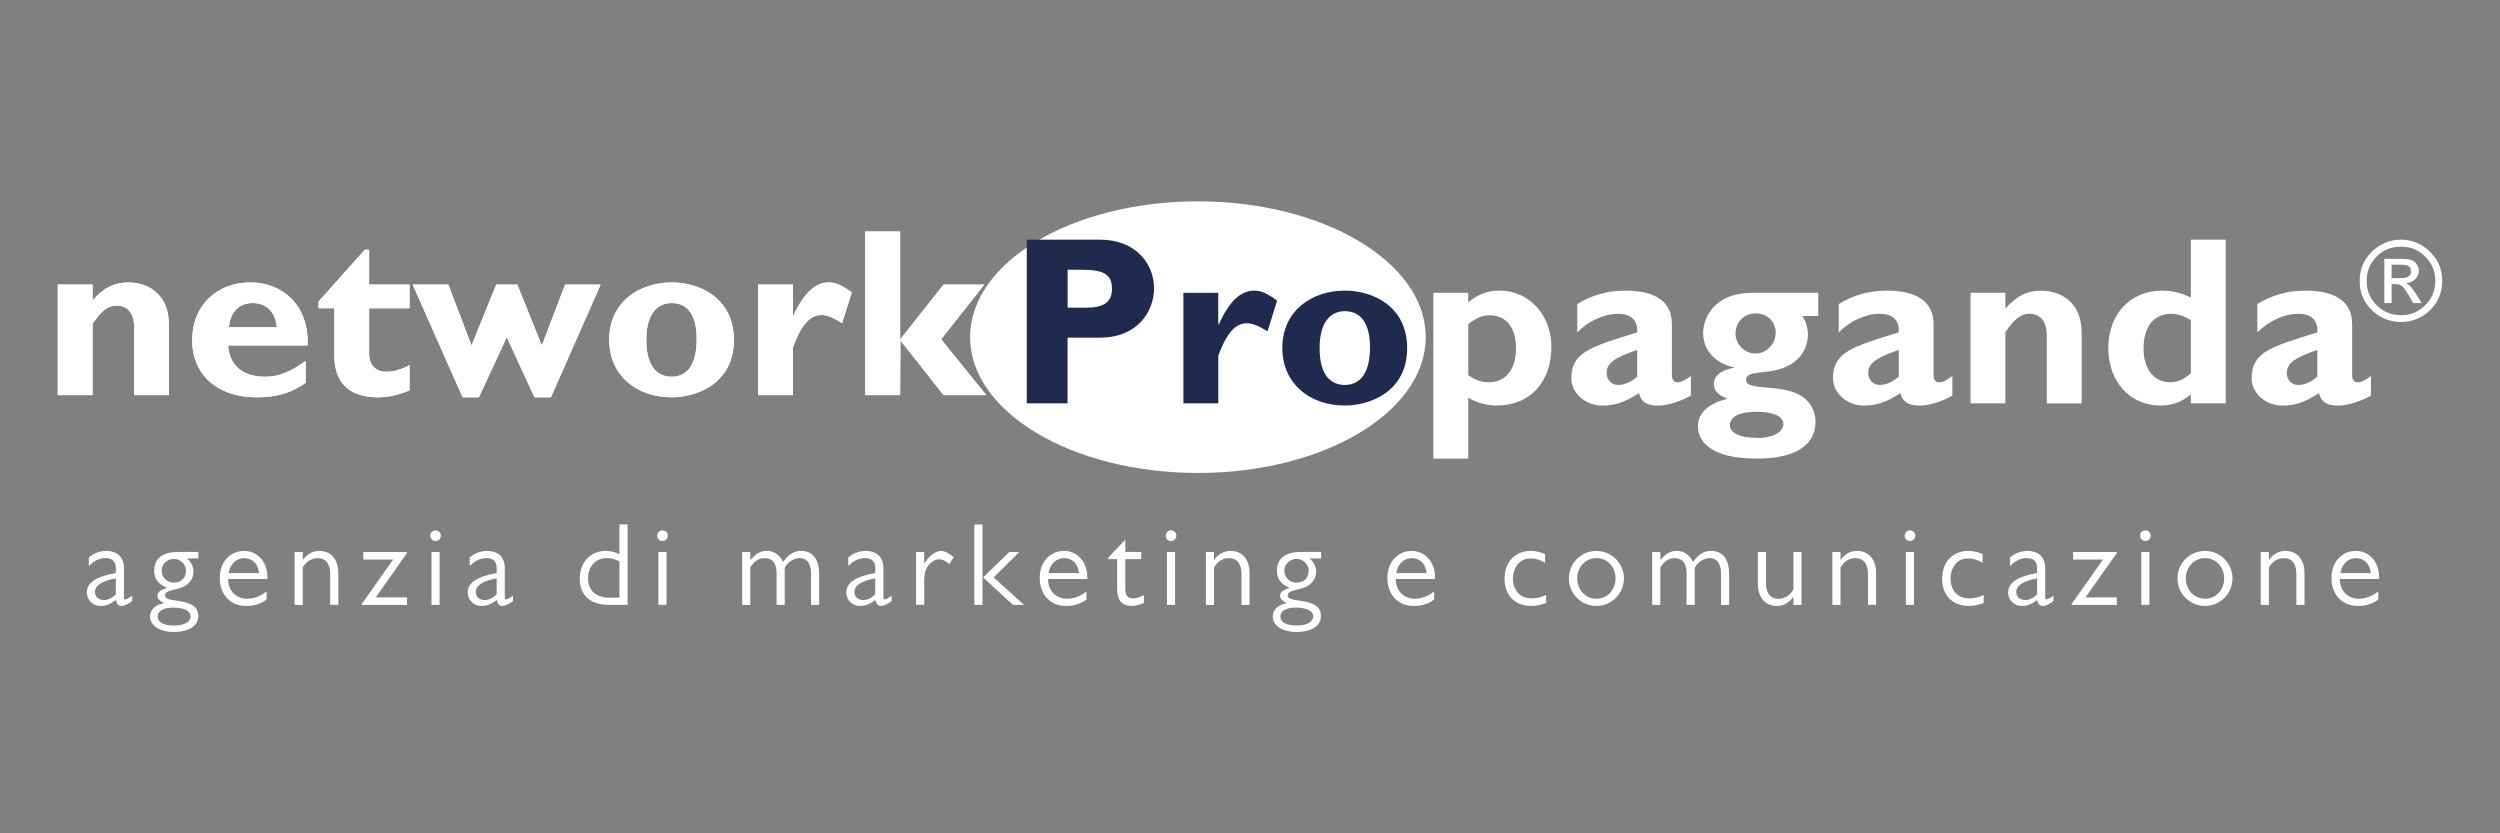 <?xml version="1.0" encoding="UTF-8"?>
<svg id="invert" xmlns="http://www.w3.org/2000/svg" viewBox="0 0 850.39 283.46">
  <rect x="0" y="0" width="850.39" height="283.46" fill="#808080" stroke="none"/>
  <defs>
    <style>
      .cls-1, .cls-2 {
        fill: #fff;
      }

      .cls-1, .cls-3 {
        fill-rule: evenodd;
      }

      .cls-3 {
        fill: #1e2b4e;
      }
    </style>
  </defs>
  <g>
    <path class="cls-1" d="M329.98,114.69c0-25.51,34.7-46.2,77.48-46.2s77.51,20.69,77.51,46.2-34.73,46.19-77.51,46.19-77.48-20.72-77.48-46.19Z"/>
    <path class="cls-3" d="M349.26,81.52v55.68h13.88v-22.35h11.05c12.8,0,18.37-8.99,18.37-16.81s-5.74-16.52-18.48-16.52h-24.83ZM363.15,91.75h4.92c7.52,0,10.17,1.72,10.17,6.45,0,4.17-2.29,6.45-8.6,6.45h-6.48v-12.9Z"/>
    <path class="cls-3" d="M414.4,99.6h-11.86v37.6h11.86v-16.22c2.6-6.94,5.41-11.02,9.71-11.02,1.89,0,3.94.82,7.04,2.74l3.26-10.42c-3.42-2.54-5.48-3.42-7.82-3.42-4.56,0-8.53,3.68-11.99,11.5h-.2v-10.75Z"/>
    <path class="cls-3" d="M478.65,118.43c0-14.44-11.92-19.58-21.18-19.58-11.08,0-21.28,6.71-21.28,19.51,0,11.83,9,19.58,21.28,19.58,8.37,0,21.18-4.59,21.18-19.51ZM466.01,118.14c0,8.21-2.97,12.8-8.54,12.8-4.46,0-8.6-2.87-8.6-12.58,0-8.47,3.49-12.51,8.6-12.51,5.96,0,8.54,4.92,8.54,12.29Z"/>
    <path class="cls-1" d="M499.43,99.6h-11.86v56.4h11.86v-20.66c2.8,1.63,6.39,2.6,9.71,2.6,11.21,0,18.57-7.91,18.57-20,0-10.79-7.68-19.09-17.53-19.09-4.04,0-7.43,1.21-10.75,3.98v-3.23ZM499.43,110.25c2.94-2.28,4.83-2.99,7.37-2.99,5.6,0,8.87,4.17,8.87,11.34s-3.59,11.44-9.32,11.44c-2.41,0-4.5-.71-6.91-2.44v-17.33Z"/>
    <path class="cls-1" d="M575.15,127.91c-2.74,1.99-3.65,2.12-4.49,2.12-1.17,0-1.96-.71-1.96-2.6v-17.17c0-8.21-6.38-11.4-15.9-11.4-5.93,0-11.47,1.56-16.29,4.56v9.64c3.71-3.84,9.12-6.32,13.87-6.32,5.09,0,6.71,2.8,6.52,6.32-15.76,4.89-22.41,6.68-22.41,15.68,0,4.72,4.5,9.22,10.56,9.22,4.1,0,7.82-1.14,12.45-4.23.79,3.03,2.61,4.23,6.59,4.23,3.19,0,7.82-1.49,11.07-3.42v-6.61ZM556.91,128.08c-1.95,1.83-4.37,2.87-6.52,2.87s-3.91-1.79-3.91-4.01c0-3.75,3.39-5.41,10.42-7.92v9.06Z"/>
    <path class="cls-1" d="M618.49,99.6h-22.35c-13.56,0-16.81,9.06-16.81,13.68,0,6.97,5.73,10.88,10.49,11.6v.17c-2.15.52-6.85,1.56-6.85,5.57,0,2.67,2.09,4.14,4.56,4.89v.13c-8.28,2.15-9.97,6.25-9.97,9.41,0,4.98,4.24,10.95,20,10.95,12.19,0,20.01-3.94,20.01-12.64,0-1.89-.65-4.86-3.06-7.27-6.26-6.29-20.59-2.57-20.59-6.87s10.95-.48,17.66-7.2c2.02-2.02,3.39-4.89,3.39-8.21,0-2.21-.52-4.01-1.83-6.32h5.34v-7.88ZM590.34,113.45c0-3.85,2.94-6.85,6.84-6.85,4.1,0,6.84,3,6.84,6.45,0,3.91-3.06,7.2-6.84,7.2s-6.84-3.13-6.84-6.8ZM606.63,144.24c0,2.51-3.26,4.72-8.41,4.72-6.39,0-9.78-1.56-9.78-4.4s3.39-4.5,8.99-4.5,9.19,1.47,9.19,4.17Z"/>
    <path class="cls-1" d="M664.1,127.91c-2.74,1.99-3.59,2.12-4.5,2.12-1.24,0-1.89-.71-1.89-2.6v-17.17c0-8.21-6.52-11.4-15.96-11.4-5.93,0-11.47,1.56-16.29,4.56v9.64c3.79-3.84,9.13-6.32,13.82-6.32,5.21,0,6.84,2.8,6.58,6.32-15.77,4.89-22.35,6.68-22.35,15.68,0,4.72,4.5,9.22,10.49,9.22,4.1,0,7.82-1.14,12.38-4.23.91,3.03,2.74,4.23,6.71,4.23,3.13,0,7.75-1.49,11.02-3.42v-6.61ZM645.86,128.08c-2.02,1.83-4.3,2.87-6.58,2.87-2.09,0-3.78-1.79-3.78-4.01,0-3.75,3.32-5.41,10.36-7.92v9.06Z"/>
    <path class="cls-1" d="M682.15,99.6h-11.86v37.6h11.86v-24.21c3.13-4.66,5.34-6.25,8.21-6.25,3.39,0,5.87,2.21,5.87,7.56v22.91h11.86v-23.91c0-11.11-7.83-14.43-13.69-14.43-4.82,0-8.53,1.79-12.25,6.12v-5.37Z"/>
    <path class="cls-1" d="M757.09,81.52h-11.86v19.71c-3.19-1.56-6.38-2.37-9.77-2.37-10.82,0-18.31,8.01-18.31,19.51s7.49,19.58,17.66,19.58c3.97,0,7.1-1.07,10.42-3.78v3.03h11.86v-55.68ZM745.23,126.93c-2.48,2.21-4.49,3.1-7.03,3.1-5.54,0-9.06-4.56-9.06-11.44,0-7.52,3.52-11.86,9.52-11.86,2.09,0,4.89,1.01,6.58,2.21v17.99Z"/>
    <path class="cls-1" d="M806.49,127.91c-2.74,1.99-3.59,2.12-4.5,2.12-1.24,0-1.89-.71-1.89-2.6v-17.17c0-8.21-6.45-11.4-15.96-11.4-5.94,0-11.47,1.56-16.29,4.56v9.64c3.78-3.84,9.12-6.32,13.88-6.32,5.14,0,6.78,2.8,6.52,6.32-15.77,4.89-22.35,6.68-22.35,15.68,0,4.72,4.49,9.22,10.49,9.22,4.1,0,7.82-1.14,12.38-4.23.85,3.03,2.74,4.23,6.71,4.23,3.13,0,7.75-1.49,11.02-3.42v-6.61ZM788.24,128.08c-1.96,1.83-4.3,2.87-6.52,2.87s-3.85-1.79-3.85-4.01c0-3.75,3.33-5.41,10.37-7.92v9.06Z"/>
    <g>
      <path class="cls-2" d="M31.49,96.8v5.37c3.78-4.33,7.43-6.09,12.25-6.09,5.87,0,13.72,3.33,13.72,14.43v23.88h-11.83v-22.94c0-5.28-2.51-7.49-5.9-7.49-2.93,0-5.15,1.53-8.25,6.22v24.21h-11.83v-37.6h11.83ZM103.99,122.77v7.42c-6.78,4.95-13.91,4.95-16.84,4.95-13.23,0-21.8-7.65-21.8-19.42s8.24-19.64,19.8-19.64c10.95,0,20.01,7.72,19.48,21.44h-27.04c.42,6.68,4.98,10.62,12.41,10.62,4.72,0,8.41-1.4,13.98-5.37ZM77.86,111.33h16.32c-.49-5.15-3.58-8.25-8.14-8.25s-7.72,3-8.18,8.25ZM139.31,96.8v8.05h-13.75v15.51c0,3.68,2.11,6.09,5.79,6.09,2.44,0,4.72-.58,7.95-2.25v8.6c-4.21,1.69-7.3,2.34-10.95,2.34-7.86,0-14.63-3.58-14.63-14.11v-16.19h-5.37v-2.28l15.74-17.6h1.47v11.83h13.75ZM172.38,114.69l-9.48,20.46h-5.54l-16.98-38.34h12.12l7.89,20.72,8.41-20.72h7.17l8.34,20.72,7.91-20.72h12.09l-16.91,38.34h-5.6l-9.42-20.46ZM249.63,115.66c0,14.92-12.8,19.48-21.11,19.48-12.35,0-21.3-7.72-21.3-19.58,0-12.8,10.19-19.48,21.3-19.48,9.22,0,21.11,5.08,21.11,19.58ZM236.99,115.31c0-7.33-2.51-12.22-8.48-12.22-5.14,0-8.67,3.98-8.67,12.48,0,9.71,4.17,12.58,8.67,12.58,5.54,0,8.48-4.56,8.48-12.83ZM269.73,96.8v10.75c3.65-7.82,7.56-11.47,12.15-11.47,2.35,0,4.4.88,7.85,3.39l-3.29,10.45c-3.1-1.95-5.15-2.77-7.01-2.77-4.33,0-7.14,4.07-9.71,11.02v16.22h-11.86v-37.6h11.86ZM306.19,78.75v36.65l14.76-18.6h13.88l-14.7,18.6,15.35,18.99h-14.53l-14.6-18.51-.17,18.51h-11.86v-55.65h11.86Z"/>
      <path class="cls-1" d="M31.49,96.8h-11.83v37.6h11.83v-24.21c3.1-4.69,5.32-6.22,8.25-6.22,3.39,0,5.9,2.21,5.9,7.49v22.94h11.83v-23.88c0-11.1-7.85-14.43-13.72-14.43-4.83,0-8.47,1.76-12.25,6.09v-5.37Z"/>
      <path class="cls-1" d="M103.99,122.77c-5.57,3.97-9.25,5.37-13.98,5.37-7.43,0-11.99-3.94-12.41-10.62h27.04c.52-13.72-8.53-21.44-19.48-21.44-11.56,0-19.8,8.14-19.8,19.64s8.57,19.42,21.8,19.42c2.93,0,10.06,0,16.84-4.95v-7.42ZM77.86,111.33c.45-5.25,3.48-8.25,8.18-8.25s7.66,3.1,8.14,8.25h-16.32Z"/>
      <path class="cls-1" d="M139.31,96.8h-13.75v-11.83h-1.47l-15.74,17.6v2.28h5.37v16.19c0,10.52,6.78,14.11,14.63,14.11,3.64,0,6.74-.65,10.95-2.34v-8.6c-3.23,1.67-5.51,2.25-7.95,2.25-3.68,0-5.79-2.41-5.79-6.09v-15.51h13.75v-8.05Z"/>
      <polygon class="cls-1" points="172.38 114.69 181.8 135.14 187.4 135.14 204.31 96.8 192.22 96.8 184.31 117.52 175.96 96.8 168.8 96.8 160.39 117.52 152.5 96.8 140.38 96.8 157.36 135.14 162.9 135.14 172.38 114.69"/>
      <path class="cls-1" d="M249.63,115.66c0-14.5-11.89-19.58-21.11-19.58-11.11,0-21.3,6.68-21.3,19.48,0,11.86,8.95,19.58,21.3,19.58,8.31,0,21.11-4.56,21.11-19.48ZM236.99,115.31c0,8.27-2.94,12.83-8.48,12.83-4.49,0-8.67-2.87-8.67-12.58,0-8.5,3.52-12.48,8.67-12.48,5.96,0,8.48,4.89,8.48,12.22Z"/>
      <path class="cls-1" d="M269.73,96.8h-11.86v37.6h11.86v-16.22c2.57-6.94,5.37-11.02,9.71-11.02,1.86,0,3.91.82,7.01,2.77l3.29-10.45c-3.45-2.51-5.5-3.39-7.85-3.39-4.6,0-8.5,3.65-12.02,11.47h-.13v-10.75Z"/>
      <polygon class="cls-1" points="306.19 78.75 294.33 78.75 294.33 134.4 306.19 134.4 306.19 115.89 306.36 115.89 320.95 134.4 335.48 134.4 320.13 115.4 334.83 96.8 320.95 96.8 306.36 115.4 306.19 115.4 306.19 78.75"/>
    </g>
    <path class="cls-1" d="M813.52,103.08h-2.48v-15.05h5.28c1.89,0,3.13.1,3.91.42.71.29,1.37.75,1.83,1.47.45.65.71,1.4.71,2.15,0,1.17-.39,2.15-1.24,2.9-.78.82-1.89,1.24-3.13,1.37.59.22,1.11.62,1.63,1.17.46.52,1.11,1.44,1.89,2.61l1.83,2.96h-2.93l-1.3-2.37c-1.05-1.7-1.76-2.77-2.35-3.29-.52-.49-1.3-.78-2.21-.78h-1.44v6.45ZM813.52,90.02v4.59h3c1.24,0,2.15-.2,2.74-.56.59-.39.84-.98.84-1.75,0-.85-.19-1.4-.84-1.76-.52-.33-1.5-.52-2.94-.52h-2.8ZM816.72,81.52c2.47,0,4.82.65,6.97,1.89,2.15,1.3,3.84,3,5.21,5.15,1.24,2.18,1.83,4.49,1.83,7s-.59,4.86-1.83,7.01c-1.24,2.12-3,3.84-5.15,5.11-2.21,1.24-4.56,1.86-7.03,1.86s-4.89-.62-7.04-1.86c-2.15-1.24-3.85-2.93-5.21-5.11-1.24-2.15-1.82-4.5-1.82-7.01s.59-4.85,1.82-7c1.37-2.15,3.06-3.91,5.21-5.15s4.49-1.89,7.04-1.89ZM816.72,83.9c-3.26,0-6.06,1.1-8.28,3.38-2.35,2.28-3.39,5.02-3.39,8.28s1.04,5.96,3.39,8.25c2.21,2.28,5.02,3.41,8.28,3.41s5.99-1.14,8.21-3.41c2.35-2.29,3.45-5.02,3.45-8.25s-1.1-5.99-3.45-8.28c-2.21-2.28-5.02-3.38-8.21-3.38Z"/>
  </g>
  <g>
    <path class="cls-2" d="M44.97,204.47c-2.24,1.6-3.09,1.65-3.57,1.65-1.48,0-1.8-1.21-1.96-2.05-2.25,1.68-3.65,2.05-5.25,2.05-2.53,0-4.65-1.93-4.65-4.58,0-2.92,2.4-5.29,9.86-6.61v-1.6c0-1.16-.2-3.49-3.57-3.49-2.36,0-4.05,1.21-5.61,2.65v-2.88c.88-.77,2.93-2.21,5.85-2.21,5.13,0,6.1,3.61,6.1,5.65v9.86c0,.76.08.96.48.96.36,0,1.24-.4,2.32-1.28v1.88ZM39.4,196.74c-4.61.84-7.1,2.36-7.1,4.61s2.01,2.76,3.05,2.76c1.92,0,3.37-1.28,4.05-1.92v-5.45Z"/>
    <path class="cls-2" d="M67.48,189.96h-3.89c.8.72,2.21,2.09,2.21,4.41,0,3.25-2.36,5.21-5.29,5.89-3.05.73-4.37,1.08-4.37,2.21,0,1.04,1,1.48,3.93,1.84,5.41.68,7.37,2.32,7.37,5.25,0,3.69-3.81,5.41-8.18,5.41-5.45,0-8.22-2.44-8.22-5.25,0-1.56.88-3.85,4.89-4.57-1.76-.64-2.41-1.81-2.41-2.41,0-1.65,1.64-2.21,3.29-2.81-1.64-.68-4.37-2-4.37-5.81,0-2.8,1.4-6.37,8.18-6.37h6.86v2.2ZM58.94,206.68c-4.37,0-5.29,1.81-5.29,3.01,0,2.85,3.93,3.08,5.69,3.08,3.53,0,5.5-1.4,5.5-3.08,0-1.17-1.09-3.01-5.89-3.01ZM59.14,190.12c-2.28,0-4.17,1.81-4.17,4.05,0,1.76,1.44,4.01,4.17,4.01s4.13-1.84,4.13-4.01-1.84-4.05-4.13-4.05Z"/>
    <path class="cls-2" d="M90.95,196.94h-13.35c0,4.33,3.01,6.73,6.45,6.73s5.73-1.8,6.62-2.52v2.8c-1.12.77-3.13,2.17-6.93,2.17-6.02,0-8.98-4.58-8.98-9.43,0-6.25,4.17-9.3,8.26-9.3,4.45,0,7.94,3.65,7.94,8.9v.64ZM88.1,194.93c-.4-3.89-3.05-5.09-5.01-5.09-2.25,0-4.65,1.44-5.33,5.09h10.34Z"/>
    <path class="cls-2" d="M102.99,187.76v2.73c1.32-1.77,3.09-3.09,5.65-3.09,4.05,0,6.45,2.97,6.45,7.62v10.74h-2.77v-10.5c0-3.05-1.16-5.41-4.33-5.41-1.04,0-3.33.33-5.01,3.17v12.75h-2.76v-18h2.76Z"/>
    <path class="cls-2" d="M138.45,187.76v.36l-10.66,15.08h10.66v2.57h-15.39v-.32l10.66-15.11h-10.14v-2.57h14.87Z"/>
    <path class="cls-2" d="M149.97,182.22c0,1-.8,1.81-1.81,1.81s-1.8-.8-1.8-1.81.8-1.81,1.8-1.81,1.81.8,1.81,1.81ZM149.53,205.76h-2.76v-18h2.76v18Z"/>
    <path class="cls-2" d="M174.52,204.47c-2.24,1.6-3.09,1.65-3.57,1.65-1.48,0-1.8-1.21-1.96-2.05-2.25,1.68-3.65,2.05-5.25,2.05-2.53,0-4.65-1.93-4.65-4.58,0-2.92,2.4-5.29,9.86-6.61v-1.6c0-1.16-.2-3.49-3.57-3.49-2.36,0-4.05,1.21-5.61,2.65v-2.88c.88-.77,2.93-2.21,5.85-2.21,5.13,0,6.09,3.61,6.09,5.65v9.86c0,.76.08.96.48.96.36,0,1.24-.4,2.32-1.28v1.88ZM168.94,196.74c-4.61.84-7.1,2.36-7.1,4.61s2.01,2.76,3.05,2.76c1.92,0,3.37-1.28,4.05-1.92v-5.45Z"/>
    <path class="cls-2" d="M207.14,205.76c-6.29,0-9.94-3.21-9.94-8.98,0-5.05,3.17-9.38,8.94-9.38,2.21,0,3.81.77,4.57,1.08v-10.07h2.77v27.34h-6.33ZM210.7,191.01c-.64-.36-2.08-1.17-4.13-1.17-4.45,0-6.53,3.25-6.53,6.85,0,4.33,2.88,6.62,7.14,6.62h3.53v-12.3Z"/>
    <path class="cls-2" d="M227.16,182.22c0,1-.8,1.81-1.81,1.81s-1.8-.8-1.8-1.81.8-1.81,1.8-1.81,1.81.8,1.81,1.81ZM226.71,205.76h-2.76v-18h2.76v18Z"/>
    <path class="cls-2" d="M255.24,190.52c1.64-1.92,3.13-3.13,5.61-3.13,3.41,0,4.97,2.57,5.49,3.77,2.36-3.33,4.65-3.77,6.13-3.77,5.05,0,6.17,4.49,6.17,7.58v10.79h-2.77v-10.79c0-2.04-.64-5.13-3.89-5.13-1.65,0-3.73,1-5.05,3.25v12.67h-2.77v-10.7c0-3.33-1.28-5.21-4.13-5.21-2.21,0-3.61,1.4-4.81,3.09v12.83h-2.76v-18h2.76v2.76Z"/>
    <path class="cls-2" d="M303.3,204.47c-2.24,1.6-3.09,1.65-3.57,1.65-1.48,0-1.8-1.21-1.96-2.05-2.25,1.68-3.65,2.05-5.25,2.05-2.53,0-4.65-1.93-4.65-4.58,0-2.92,2.4-5.29,9.86-6.61v-1.6c0-1.16-.2-3.49-3.57-3.49-2.36,0-4.05,1.21-5.61,2.65v-2.88c.88-.77,2.93-2.21,5.85-2.21,5.13,0,6.1,3.61,6.1,5.65v9.86c0,.76.08.96.48.96.36,0,1.24-.4,2.32-1.28v1.88ZM297.72,196.74c-4.61.84-7.1,2.36-7.1,4.61s2.01,2.76,3.05,2.76c1.92,0,3.37-1.28,4.05-1.92v-5.45Z"/>
    <path class="cls-2" d="M314.37,187.76v3.97c.48-.77,1.53-2.33,3.01-3.33.36-.24,1.52-1,2.73-1,1.72,0,3.61,1.56,4.29,2.12l-1.48,2.41c-.6-.52-1.92-1.69-3.49-1.69s-3.57,1.44-4.41,3.41c-.64,1.44-.64,3.41-.64,4.33v7.78h-2.76v-18h2.76Z"/>
    <path class="cls-2" d="M334.19,205.76h-2.76v-27.34h2.76v27.34ZM338,196.41l10.34,9.34h-3.77l-10.18-9.34,8.94-8.65h3.4l-8.74,8.65Z"/>
    <path class="cls-2" d="M369.85,196.94h-13.35c0,4.33,3.01,6.73,6.45,6.73s5.73-1.8,6.62-2.52v2.8c-1.12.77-3.13,2.17-6.93,2.17-6.02,0-8.98-4.58-8.98-9.43,0-6.25,4.17-9.3,8.26-9.3,4.45,0,7.94,3.65,7.94,8.9v.64ZM367.01,194.93c-.4-3.89-3.05-5.09-5.01-5.09-2.25,0-4.65,1.44-5.33,5.09h10.34Z"/>
    <path class="cls-2" d="M376.93,189.76l5.85-6.22v4.21h5.41v2.44h-5.41v9.42c0,2.32.16,3.93,2.68,3.93,1.4,0,2.28-.45,3.65-1.09v2.6c-.76.36-2.25,1.05-4.21,1.05-3.61,0-4.89-2.49-4.89-5.37v-10.54h-3.09v-.44Z"/>
    <path class="cls-2" d="M400.15,182.22c0,1-.8,1.81-1.81,1.81s-1.8-.8-1.8-1.81.8-1.81,1.8-1.81,1.81.8,1.81,1.81ZM399.71,205.76h-2.76v-18h2.76v18Z"/>
    <path class="cls-2" d="M412.95,187.76v2.73c1.32-1.77,3.09-3.09,5.65-3.09,4.05,0,6.45,2.97,6.45,7.62v10.74h-2.76v-10.5c0-3.05-1.16-5.41-4.33-5.41-1.04,0-3.33.33-5.01,3.17v12.75h-2.76v-18h2.76Z"/>
    <path class="cls-2" d="M449.37,189.96h-3.89c.8.72,2.2,2.09,2.2,4.41,0,3.25-2.37,5.21-5.29,5.89-3.04.73-4.37,1.08-4.37,2.21,0,1.04,1,1.48,3.93,1.84,5.41.68,7.38,2.32,7.38,5.25,0,3.69-3.81,5.41-8.18,5.41-5.45,0-8.22-2.44-8.22-5.25,0-1.56.88-3.85,4.9-4.57-1.77-.64-2.41-1.81-2.41-2.41,0-1.65,1.65-2.21,3.29-2.81-1.64-.68-4.37-2-4.37-5.81,0-2.8,1.4-6.37,8.18-6.37h6.86v2.2ZM440.83,206.68c-4.37,0-5.29,1.81-5.29,3.01,0,2.85,3.92,3.08,5.69,3.08,3.53,0,5.49-1.4,5.49-3.08,0-1.17-1.08-3.01-5.89-3.01ZM441.03,190.12c-2.29,0-4.17,1.81-4.17,4.05,0,1.76,1.44,4.01,4.17,4.01s4.13-1.84,4.13-4.01-1.84-4.05-4.13-4.05Z"/>
    <path class="cls-2" d="M488.12,196.94h-13.34c0,4.33,3.01,6.73,6.45,6.73s5.73-1.8,6.61-2.52v2.8c-1.12.77-3.12,2.17-6.93,2.17-6.01,0-8.98-4.58-8.98-9.43,0-6.25,4.17-9.3,8.26-9.3,4.45,0,7.93,3.65,7.93,8.9v.64ZM485.27,194.93c-.4-3.89-3.04-5.09-5.01-5.09-2.24,0-4.65,1.44-5.33,5.09h10.34Z"/>
    <path class="cls-2" d="M525.56,191.45c-1.05-.61-2.65-1.49-4.93-1.49-4.77,0-6.01,4.53-6.01,6.85,0,3.01,1.64,6.74,6.49,6.74,2.21,0,4.01-.8,4.81-1.17v2.72c-.84.33-2.73,1.01-5.09,1.01-5.85,0-9.06-4.01-9.06-9.22,0-5.89,3.85-9.5,8.86-9.5,2.16,0,3.77.6,4.93,1.08v2.97Z"/>
    <path class="cls-2" d="M552.39,196.74c0,5.17-4.21,9.38-9.38,9.38s-9.34-4.21-9.34-9.38,4.17-9.34,9.34-9.34,9.38,4.17,9.38,9.34ZM536.51,196.74c0,3.8,2.76,6.93,6.54,6.93s6.49-3.13,6.49-6.93-2.72-6.9-6.49-6.9-6.54,3.09-6.54,6.9Z"/>
    <path class="cls-2" d="M564.76,190.52c1.64-1.92,3.13-3.13,5.61-3.13,3.41,0,4.97,2.57,5.5,3.77,2.36-3.33,4.65-3.77,6.13-3.77,5.05,0,6.17,4.49,6.17,7.58v10.79h-2.76v-10.79c0-2.04-.64-5.13-3.89-5.13-1.64,0-3.73,1-5.05,3.25v12.67h-2.77v-10.7c0-3.33-1.28-5.21-4.13-5.21-2.2,0-3.61,1.4-4.8,3.09v12.83h-2.77v-18h2.77v2.76Z"/>
    <path class="cls-2" d="M610.04,205.76v-2.72c-1.33,1.76-3.09,3.09-5.65,3.09-4.05,0-6.45-2.97-6.45-7.62v-10.74h2.76v10.5c0,3.05,1.16,5.41,4.33,5.41,1.04,0,3.33-.32,5.01-3.17v-12.75h2.76v18h-2.76Z"/>
    <path class="cls-2" d="M626.06,187.76v2.73c1.32-1.77,3.08-3.09,5.65-3.09,4.05,0,6.46,2.97,6.46,7.62v10.74h-2.77v-10.5c0-3.05-1.16-5.41-4.33-5.41-1.04,0-3.33.33-5.01,3.17v12.75h-2.77v-18h2.77Z"/>
    <path class="cls-2" d="M651.5,182.22c0,1-.8,1.81-1.81,1.81s-1.81-.8-1.81-1.81.8-1.81,1.81-1.81,1.81.8,1.81,1.81ZM651.06,205.76h-2.77v-18h2.77v18Z"/>
    <path class="cls-2" d="M674.4,191.45c-1.05-.61-2.65-1.49-4.93-1.49-4.77,0-6.01,4.53-6.01,6.85,0,3.01,1.64,6.74,6.49,6.74,2.21,0,4.01-.8,4.81-1.17v2.72c-.84.33-2.72,1.01-5.09,1.01-5.85,0-9.06-4.01-9.06-9.22,0-5.89,3.85-9.5,8.86-9.5,2.16,0,3.77.6,4.93,1.08v2.97Z"/>
    <path class="cls-2" d="M698.51,204.47c-2.25,1.6-3.09,1.65-3.57,1.65-1.48,0-1.81-1.21-1.97-2.05-2.24,1.68-3.64,2.05-5.25,2.05-2.52,0-4.65-1.93-4.65-4.58,0-2.92,2.41-5.29,9.86-6.61v-1.6c0-1.16-.2-3.49-3.57-3.49-2.37,0-4.05,1.21-5.61,2.65v-2.88c.88-.77,2.92-2.21,5.85-2.21,5.13,0,6.09,3.61,6.09,5.65v9.86c0,.76.08.96.48.96.36,0,1.24-.4,2.32-1.28v1.88ZM692.94,196.74c-4.61.84-7.1,2.36-7.1,4.61s2,2.76,3.05,2.76c1.92,0,3.36-1.28,4.05-1.92v-5.45Z"/>
    <path class="cls-2" d="M720.06,187.76v.36l-10.67,15.08h10.67v2.57h-15.39v-.32l10.67-15.11h-10.14v-2.57h14.87Z"/>
    <path class="cls-2" d="M731.58,182.22c0,1-.8,1.81-1.81,1.81s-1.81-.8-1.81-1.81.8-1.81,1.81-1.81,1.81.8,1.81,1.81ZM731.14,205.76h-2.77v-18h2.77v18Z"/>
    <path class="cls-2" d="M759.4,196.74c0,5.17-4.21,9.38-9.38,9.38s-9.34-4.21-9.34-9.38,4.17-9.34,9.34-9.34,9.38,4.17,9.38,9.34ZM743.53,196.74c0,3.8,2.76,6.93,6.54,6.93s6.49-3.13,6.49-6.93-2.73-6.9-6.49-6.9-6.54,3.09-6.54,6.9Z"/>
    <path class="cls-2" d="M771.78,187.76v2.73c1.32-1.77,3.08-3.09,5.65-3.09,4.05,0,6.46,2.97,6.46,7.62v10.74h-2.77v-10.5c0-3.05-1.16-5.41-4.33-5.41-1.04,0-3.32.33-5.01,3.17v12.75h-2.77v-18h2.77Z"/>
    <path class="cls-2" d="M809.27,196.94h-13.35c0,4.33,3.01,6.73,6.45,6.73s5.73-1.8,6.61-2.52v2.8c-1.12.77-3.12,2.17-6.93,2.17-6.01,0-8.98-4.58-8.98-9.43,0-6.25,4.17-9.3,8.26-9.3,4.45,0,7.93,3.65,7.93,8.9v.64ZM806.43,194.93c-.4-3.89-3.04-5.09-5.01-5.09-2.24,0-4.65,1.44-5.33,5.09h10.34Z"/>
  </g>
</svg>
